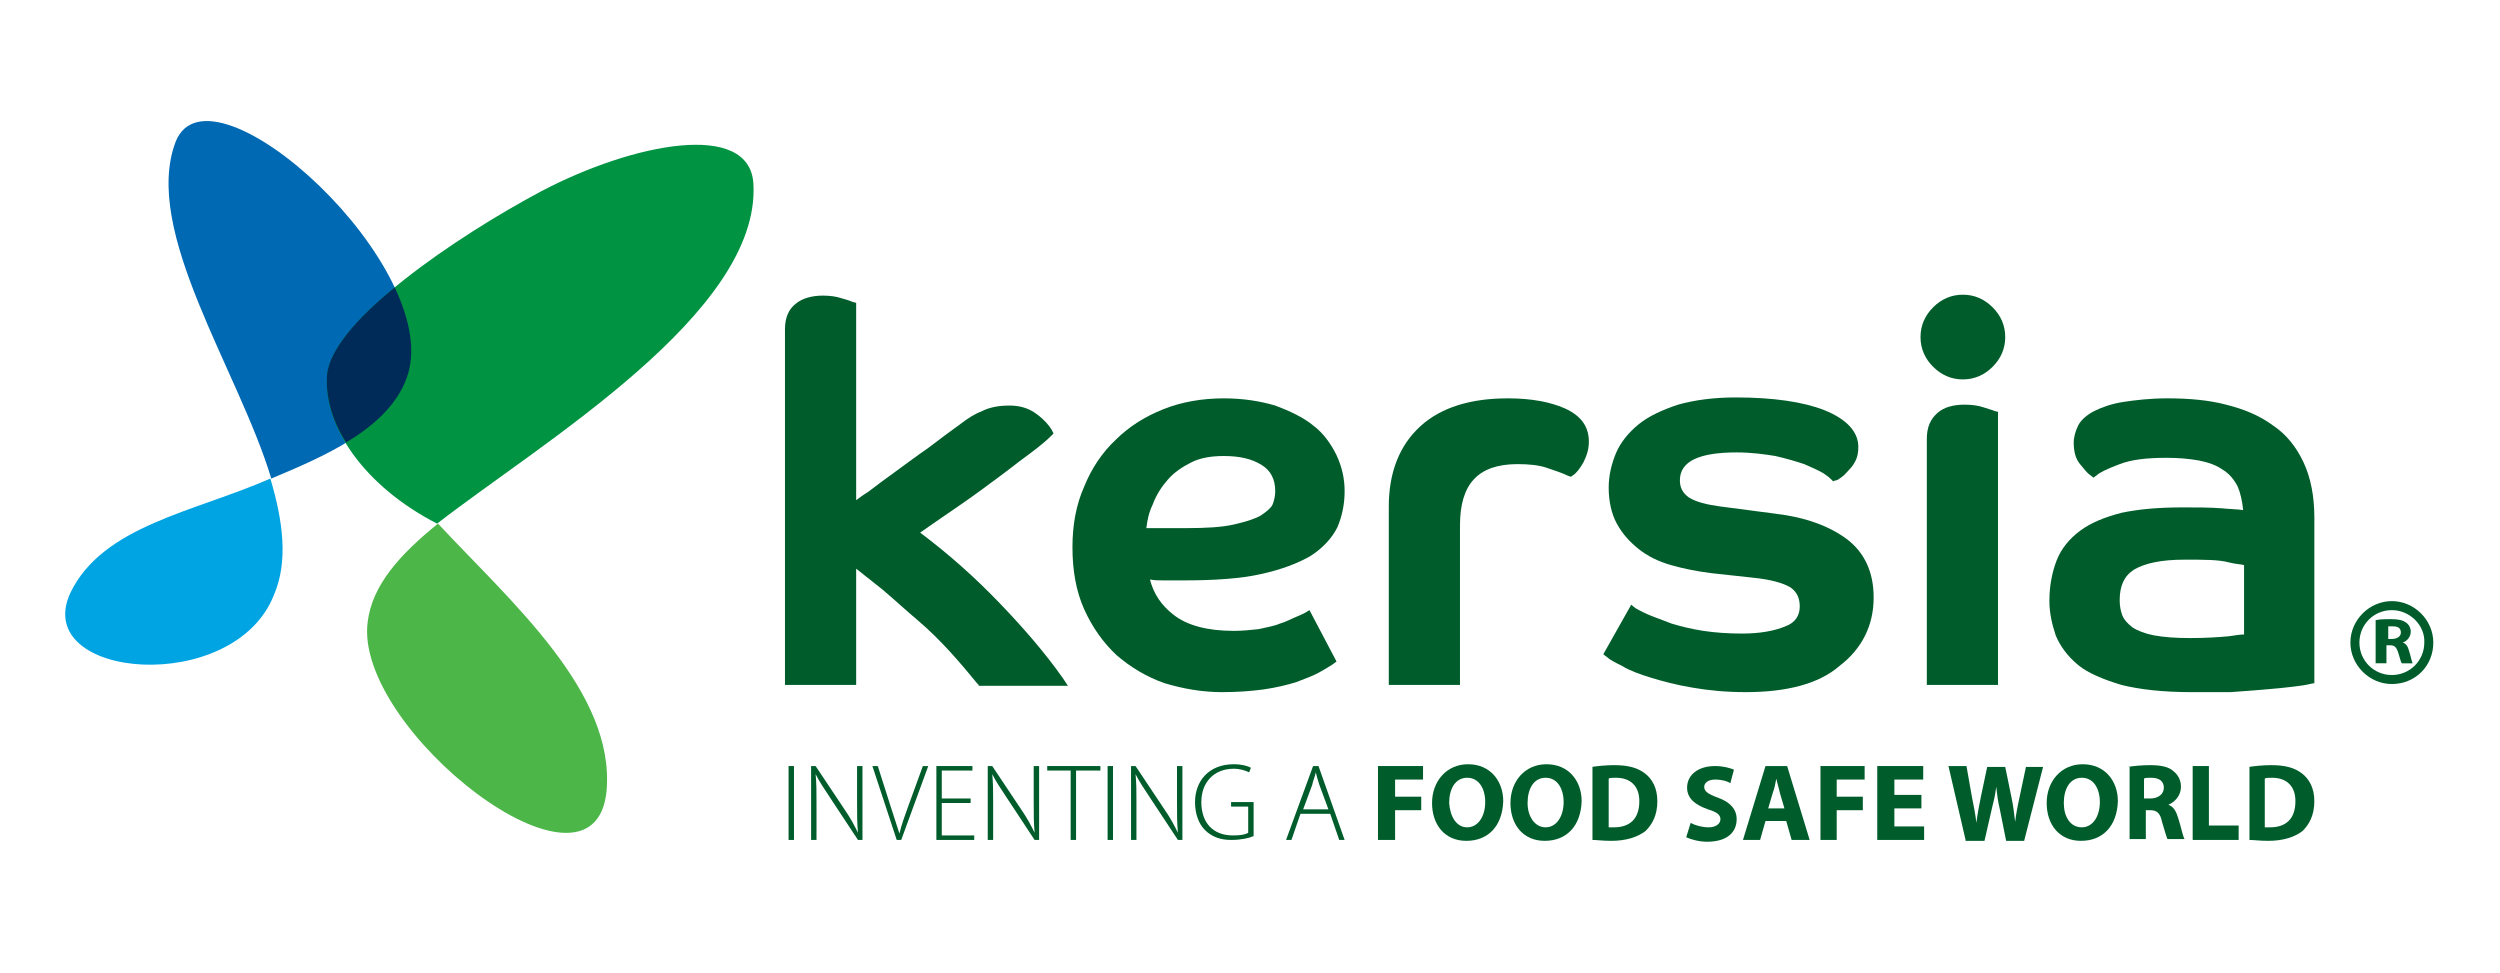 <?xml version="1.0" encoding="utf-8"?>
<!-- Generator: Adobe Illustrator 26.3.1, SVG Export Plug-In . SVG Version: 6.00 Build 0)  -->
<svg version="1.1" id="Calque_1" xmlns="http://www.w3.org/2000/svg" xmlns:xlink="http://www.w3.org/1999/xlink" x="0px" y="0px"
	 viewBox="0 0 277.4 108" style="enable-background:new 0 0 277.4 108;" xml:space="preserve">
<style type="text/css">
	.st0{fill:#005D2B;}
	.st1{fill:#0069B4;}
	.st2{fill:#00A4E3;}
	.st3{fill:#009342;}
	.st4{fill:#4CB648;}
	.st5{fill:#002A58;}
</style>
<g>
	<g>
		<path class="st0" d="M263.7,68.8c0.4-0.1,1-0.1,1.6-0.1c0.8,0,1.3,0.1,1.7,0.4c0.3,0.2,0.5,0.6,0.5,1c0,0.6-0.5,1.1-0.9,1.2v0
			c0.4,0.1,0.6,0.5,0.7,0.9c0.2,0.6,0.3,1.2,0.4,1.4h-1.2c-0.1-0.1-0.2-0.6-0.4-1.2c-0.2-0.6-0.4-0.8-0.9-0.8h-0.4v2h-1.2V68.8z
			 M264.9,70.9h0.5c0.6,0,1-0.3,1-0.7c0-0.5-0.3-0.7-0.9-0.7c-0.3,0-0.5,0-0.5,0V70.9z"/>
		<path class="st1" d="M19.5,15.7c-3.8,9.9,7,25.4,10.6,37.4c5.7-2.4,12.9-5.4,15-11.1C49.6,29.8,23.4,6,19.5,15.7"/>
		<path class="st2" d="M7.8,65.8C3.4,75.4,26,77.3,30.4,66c1.6-3.7,1-8.2-0.4-12.9C21.6,56.8,11.4,58.3,7.8,65.8"/>
		<path class="st3" d="M83.6,20.4c0.8,14.3-23.5,28.7-35.1,37.7c-8-4.1-12.7-10.8-12.2-16.5c0.5-6,14.4-15.4,23.8-20.4
			C70.2,15.9,83.2,13.3,83.6,20.4"/>
		<path class="st4" d="M67.3,87.8c-1.4,13.9-28.1-6.9-26.5-18.8c0.5-4.1,3.6-7.5,7.8-10.9C56.7,66.8,68.3,76.8,67.3,87.8"/>
		<path class="st5" d="M36.3,41.5c-0.2,2.4,0.5,5.1,2.1,7.6c3-1.8,5.6-4.1,6.7-7.1c1.1-2.9,0.4-6.5-1.3-10.1
			C39.6,35.3,36.6,38.8,36.3,41.5"/>
		<rect x="87.5" y="85" class="st0" width="0.6" height="8.2"/>
		<path class="st0" d="M90,93.2V85h0.5l3.2,4.8c0.7,1,1.1,1.8,1.5,2.6l0,0c-0.1-1.1-0.1-2-0.1-3.3V85h0.6v8.2h-0.5l-3.1-4.7
			c-0.6-0.9-1.2-1.8-1.6-2.6l0,0c0.1,1,0.1,1.9,0.1,3.2v4.1H90z"/>
		<path class="st0" d="M99.5,93.2L96.8,85h0.6l1.4,4.4c0.4,1.2,0.7,2.2,1,3.1h0c0.2-0.9,0.6-2,1-3.1l1.6-4.4h0.6l-3,8.2H99.5z"/>
		<polygon class="st0" points="107.7,89.1 104.5,89.1 104.5,92.7 108.1,92.7 108.1,93.2 103.9,93.2 103.9,85 107.9,85 107.9,85.5 
			104.5,85.5 104.5,88.6 107.7,88.6 		"/>
		<path class="st0" d="M109.6,93.2V85h0.5l3.2,4.8c0.7,1,1.1,1.8,1.5,2.6l0,0c-0.1-1.1-0.1-2-0.1-3.3V85h0.6v8.2h-0.5l-3.1-4.7
			c-0.6-0.9-1.2-1.8-1.6-2.6l0,0c0.1,1,0.1,1.9,0.1,3.2v4.1H109.6z"/>
		<polygon class="st0" points="118.8,85.5 116.2,85.5 116.2,85 122.1,85 122.1,85.5 119.4,85.5 119.4,93.2 118.8,93.2 		"/>
		<rect x="122.9" y="85" class="st0" width="0.6" height="8.2"/>
		<path class="st0" d="M125.5,93.2V85h0.5l3.2,4.8c0.7,1,1.1,1.8,1.5,2.6l0,0c-0.1-1.1-0.1-2-0.1-3.3V85h0.6v8.2h-0.5l-3.1-4.7
			c-0.6-0.9-1.2-1.8-1.6-2.6l0,0c0.1,1,0.1,1.9,0.1,3.2v4.1H125.5z"/>
		<path class="st0" d="M139,92.8c-0.4,0.2-1.3,0.4-2.4,0.4c-1.1,0-2.1-0.3-2.9-1.1c-0.7-0.7-1.1-1.8-1.1-3.1c0-2.3,1.5-4.2,4.3-4.2
			c0.9,0,1.6,0.2,1.9,0.4l-0.2,0.5c-0.4-0.2-1-0.4-1.7-0.4c-2.2,0-3.6,1.5-3.6,3.7c0,2.3,1.3,3.7,3.5,3.7c0.9,0,1.4-0.1,1.7-0.3
			v-2.9h-1.9v-0.5h2.5V92.8z"/>
		<path class="st0" d="M144.3,90.3l-1,2.9h-0.6l3-8.2h0.6l2.9,8.2h-0.6l-1-2.9H144.3z M147.4,89.8l-1-2.7c-0.2-0.6-0.3-1-0.4-1.4h0
			c-0.1,0.5-0.3,0.9-0.4,1.4l-1,2.7H147.4z"/>
		<polygon class="st0" points="152.9,85 157.9,85 157.9,86.5 154.8,86.5 154.8,88.4 157.7,88.4 157.7,89.9 154.8,89.9 154.8,93.2 
			152.9,93.2 		"/>
		<path class="st0" d="M162.7,93.3c-2.4,0-3.8-1.8-3.8-4.2c0-2.4,1.6-4.3,4-4.3c2.5,0,3.9,1.9,3.9,4.1
			C166.7,91.7,165.1,93.3,162.7,93.3L162.7,93.3z M162.8,91.8c1.2,0,2-1.2,2-2.8c0-1.5-0.7-2.7-2-2.7c-1.3,0-2,1.2-2,2.8
			C160.9,90.6,161.6,91.8,162.8,91.8L162.8,91.8z"/>
		<path class="st0" d="M171.4,93.3c-2.4,0-3.8-1.8-3.8-4.2c0-2.4,1.6-4.3,4-4.3c2.5,0,3.9,1.9,3.9,4.1
			C175.4,91.7,173.8,93.3,171.4,93.3L171.4,93.3z M171.5,91.8c1.2,0,2-1.2,2-2.8c0-1.5-0.7-2.7-2-2.7c-1.3,0-2,1.2-2,2.8
			C169.5,90.6,170.3,91.8,171.5,91.8L171.5,91.8z"/>
		<path class="st0" d="M176.6,85.1c0.7-0.1,1.6-0.2,2.5-0.2c1.6,0,2.6,0.3,3.4,0.9c0.8,0.6,1.4,1.6,1.4,3.1c0,1.6-0.6,2.6-1.3,3.3
			c-0.9,0.7-2.2,1.1-3.8,1.1c-1,0-1.6-0.1-2.1-0.1V85.1z M178.5,91.8c0.2,0,0.4,0,0.6,0c1.7,0,2.8-0.9,2.8-2.9c0-1.7-1-2.6-2.6-2.6
			c-0.4,0-0.7,0-0.8,0.1V91.8z"/>
		<path class="st0" d="M187.6,91.3c0.5,0.3,1.3,0.5,2,0.5c0.8,0,1.3-0.4,1.3-0.9c0-0.5-0.4-0.8-1.4-1.1c-1.4-0.5-2.3-1.2-2.3-2.4
			c0-1.4,1.2-2.4,3.1-2.4c0.9,0,1.6,0.2,2.1,0.4l-0.4,1.5c-0.3-0.2-0.9-0.4-1.7-0.4c-0.8,0-1.2,0.4-1.2,0.8c0,0.5,0.4,0.8,1.5,1.2
			c1.4,0.5,2.1,1.3,2.1,2.4c0,1.4-1,2.5-3.3,2.5c-0.9,0-1.9-0.3-2.3-0.5L187.6,91.3z"/>
		<path class="st0" d="M195.9,91.1l-0.6,2.1h-1.9l2.5-8.2h2.4l2.5,8.2h-2l-0.6-2.1H195.9z M198,89.7l-0.5-1.7
			c-0.1-0.5-0.3-1.1-0.4-1.6h0c-0.1,0.5-0.2,1.1-0.4,1.6l-0.5,1.7H198z"/>
		<polygon class="st0" points="202,85 206.9,85 206.9,86.5 203.8,86.5 203.8,88.4 206.7,88.4 206.7,89.9 203.8,89.9 203.8,93.2 
			202,93.2 		"/>
		<polygon class="st0" points="213.2,89.7 210.2,89.7 210.2,91.7 213.5,91.7 213.5,93.2 208.3,93.2 208.3,85 213.4,85 213.4,86.5 
			210.2,86.5 210.2,88.2 213.2,88.2 		"/>
		<path class="st0" d="M218.1,93.2l-1.9-8.2h2l0.6,3.4c0.2,1,0.4,2,0.5,2.9h0c0.1-0.9,0.3-1.9,0.5-2.9l0.7-3.3h2l0.7,3.4
			c0.2,1,0.3,1.8,0.4,2.7h0c0.1-0.9,0.3-1.9,0.5-2.8l0.7-3.3h1.9l-2.1,8.2h-2l-0.7-3.5c-0.2-0.8-0.3-1.6-0.4-2.5h0
			c-0.1,0.9-0.3,1.7-0.5,2.5l-0.8,3.5H218.1z"/>
		<path class="st0" d="M230.9,93.3c-2.4,0-3.8-1.8-3.8-4.2c0-2.4,1.6-4.3,4-4.3c2.5,0,3.9,1.9,3.9,4.1
			C234.9,91.7,233.3,93.3,230.9,93.3L230.9,93.3z M231,91.8c1.2,0,2-1.2,2-2.8c0-1.5-0.7-2.7-2-2.7c-1.3,0-2,1.2-2,2.8
			C229,90.6,229.7,91.8,231,91.8L231,91.8z"/>
		<path class="st0" d="M236.1,85.1c0.6-0.1,1.5-0.2,2.5-0.2c1.2,0,2.1,0.2,2.6,0.7c0.5,0.4,0.8,1,0.8,1.7c0,1-0.7,1.7-1.4,2v0
			c0.6,0.2,0.9,0.8,1.1,1.5c0.3,0.9,0.5,2,0.7,2.3h-1.9c-0.1-0.2-0.3-0.9-0.6-1.9c-0.2-1-0.6-1.3-1.3-1.3h-0.5v3.2h-1.8V85.1z
			 M237.9,88.6h0.7c0.9,0,1.5-0.5,1.5-1.2c0-0.7-0.5-1.1-1.4-1.1c-0.4,0-0.7,0-0.8,0.1V88.6z"/>
		<polygon class="st0" points="243.3,85 245.1,85 245.1,91.6 248.4,91.6 248.4,93.2 243.3,93.2 		"/>
		<path class="st0" d="M249.5,85.1c0.7-0.1,1.6-0.2,2.5-0.2c1.6,0,2.6,0.3,3.4,0.9c0.8,0.6,1.4,1.6,1.4,3.1c0,1.6-0.6,2.6-1.3,3.3
			c-0.9,0.7-2.2,1.1-3.8,1.1c-1,0-1.6-0.1-2.1-0.1V85.1z M251.3,91.8c0.2,0,0.4,0,0.6,0c1.7,0,2.8-0.9,2.8-2.9c0-1.7-1-2.6-2.6-2.6
			c-0.4,0-0.7,0-0.8,0.1V91.8z"/>
		<path class="st0" d="M265.4,75.9c-2.5,0-4.6-2.1-4.6-4.6c0-2.5,2.1-4.6,4.6-4.6c2.5,0,4.6,2.1,4.6,4.6
			C270,73.9,268,75.9,265.4,75.9 M265.4,67.7c-2,0-3.6,1.6-3.6,3.6c0,2,1.6,3.6,3.6,3.6c2,0,3.6-1.6,3.6-3.6
			C269.1,69.4,267.4,67.7,265.4,67.7"/>
		<path class="st0" d="M108.6,76l-0.2-0.2c-0.9-1.1-1.9-2.3-3-3.5c-1.1-1.2-2.3-2.4-3.6-3.5c-1.3-1.1-2.6-2.3-3.9-3.4
			c-1-0.8-2-1.6-2.9-2.3V76h-7.9V36.5c0-1.2,0.4-2.2,1.2-2.8c0.7-0.6,1.8-0.9,3-0.9c0.8,0,1.5,0.1,2.1,0.3c0.7,0.2,1,0.3,1.2,0.4
			l0.4,0.1v21.9c0.4-0.3,0.8-0.6,1.3-0.9c0.9-0.7,2-1.5,3.1-2.3c1.1-0.8,2.3-1.7,3.6-2.6c1.3-1,2.4-1.8,3.5-2.6
			c0.9-0.7,1.7-1.2,2.5-1.5c0.8-0.4,1.8-0.6,3-0.6c1.2,0,2.2,0.3,3.1,1c0.8,0.6,1.3,1.2,1.6,1.7l0.2,0.4l-0.3,0.3
			c-0.8,0.8-2,1.7-3.5,2.8c-1.4,1.1-2.9,2.2-4.4,3.3c-1.5,1.1-3,2.1-4.3,3c-0.9,0.6-1.7,1.2-2.3,1.6c3.2,2.4,6.1,5,8.7,7.7
			c2.8,2.9,5.2,5.7,7.1,8.4l0.6,0.9H108.6z"/>
		<path class="st0" d="M135.6,76.8c-2.3,0-4.4-0.4-6.4-1c-2-0.7-3.8-1.8-5.3-3.1c-1.5-1.4-2.7-3.1-3.6-5.1c-0.9-2-1.3-4.3-1.3-6.9
			c0-2.4,0.4-4.7,1.3-6.7c0.8-2,2-3.8,3.5-5.2c1.5-1.5,3.3-2.6,5.3-3.4c2-0.8,4.3-1.2,6.7-1.2c2.1,0,4,0.3,5.7,0.8
			c1.6,0.6,3.1,1.3,4.2,2.2c1.2,0.9,2,2.1,2.6,3.3c0.6,1.3,0.9,2.6,0.9,4c0,1.5-0.3,2.8-0.8,4c-0.6,1.2-1.6,2.3-3,3.2
			c-1.4,0.8-3.2,1.5-5.5,2c-2.2,0.5-5.1,0.7-8.6,0.7c-0.8,0-1.6,0-2.2,0c-0.5,0-1,0-1.5-0.1c0.4,1.6,1.3,2.9,2.6,3.9
			c1.5,1.2,3.8,1.8,6.7,1.8c1,0,1.9-0.1,2.8-0.2c0.8-0.2,1.6-0.3,2.3-0.6c0.7-0.2,1.2-0.5,1.7-0.7c0.5-0.2,0.9-0.4,1.1-0.5l0.5-0.3
			l3,5.7l-0.4,0.3c-0.3,0.2-0.8,0.5-1.5,0.9c-0.7,0.4-1.6,0.7-2.6,1.1c-1,0.3-2.2,0.6-3.6,0.8C138.7,76.7,137.2,76.8,135.6,76.8
			 M127.2,58.6c0.7,0,1.4,0,2,0h2.5c2.1,0,3.9-0.1,5.2-0.4c1.3-0.3,2.3-0.6,3-1c0.6-0.4,1.1-0.8,1.3-1.2c0.2-0.5,0.3-1,0.3-1.5
			c0-1.3-0.5-2.3-1.5-2.9c-1.1-0.7-2.5-1-4.2-1c-1.4,0-2.6,0.2-3.6,0.7c-1,0.5-1.9,1.1-2.6,1.9c-0.7,0.8-1.3,1.7-1.7,2.8
			C127.5,56.8,127.3,57.7,127.2,58.6"/>
		<path class="st0" d="M154.1,76V56.2c0-3.8,1.2-6.8,3.5-8.9c2.3-2.1,5.6-3.1,9.7-3.1c2.6,0,4.7,0.4,6.3,1.1c1.8,0.8,2.7,2,2.7,3.7
			c0,0.8-0.2,1.5-0.6,2.3c-0.4,0.7-0.8,1.2-1.1,1.4l-0.3,0.2l-0.3-0.1c-0.6-0.3-1.5-0.6-2.4-0.9c-0.9-0.3-2-0.4-3.2-0.4
			c-4.4,0-6.4,2.2-6.4,6.8V76H154.1z"/>
		<path class="st0" d="M193.7,76.8c-2.2,0-4.2-0.2-5.9-0.5c-1.8-0.3-3.3-0.7-4.6-1.1c-1.3-0.4-2.4-0.8-3.2-1.3
			c-0.8-0.4-1.4-0.7-1.7-1l-0.4-0.3l3.1-5.5l0.5,0.4c0.2,0.1,0.5,0.3,1.4,0.7c0.7,0.3,1.6,0.6,2.6,1c1,0.3,2.2,0.6,3.5,0.8
			c1.3,0.2,2.8,0.3,4.3,0.3c2,0,3.6-0.3,4.8-0.8c1.1-0.4,1.6-1.2,1.6-2.2c0-0.9-0.3-1.6-1-2.1c-0.8-0.5-2.2-0.9-4.2-1.1l-4.6-0.5
			c-1.6-0.2-3.1-0.5-4.5-0.9c-1.4-0.4-2.6-1-3.6-1.8c-1-0.8-1.8-1.7-2.4-2.8c-0.6-1.1-0.9-2.5-0.9-4c0-1.3,0.3-2.6,0.8-3.8
			c0.5-1.2,1.4-2.3,2.5-3.2c1.1-0.9,2.6-1.6,4.4-2.2c1.8-0.5,3.9-0.8,6.4-0.8c4.2,0,7.5,0.5,9.8,1.4c2.5,1,3.8,2.4,3.8,4.1
			c0,0.6-0.1,1.1-0.3,1.5c-0.2,0.4-0.4,0.7-0.7,1c-0.3,0.3-0.5,0.6-0.8,0.8c-0.3,0.2-0.5,0.4-0.7,0.4l-0.3,0.1l-0.2-0.2
			c-0.1-0.1-0.3-0.3-0.9-0.7c-0.5-0.3-1.2-0.6-2.1-1c-0.9-0.3-1.9-0.6-3.2-0.9c-1.2-0.2-2.7-0.4-4.3-0.4c-4.2,0-6.3,1-6.3,3.1
			c0,0.8,0.3,1.4,1,1.9c0.8,0.5,2,0.8,3.5,1l6.1,0.8c3.4,0.4,6,1.4,7.9,2.8c2,1.5,3,3.7,3,6.5c0,3.1-1.3,5.7-3.8,7.6
			C201.8,75.9,198.2,76.8,193.7,76.8"/>
		<path class="st0" d="M213.8,76V48.7c0-1.3,0.4-2.2,1.2-2.9c0.7-0.6,1.7-0.9,3-0.9c0.8,0,1.5,0.1,2.1,0.3c0.6,0.2,1,0.3,1.2,0.4
			l0.4,0.1V76H213.8z M217.8,42.1c-1.3,0-2.4-0.5-3.3-1.4c-0.9-0.9-1.4-2-1.4-3.3c0-1.3,0.5-2.4,1.4-3.3c0.9-0.9,2-1.4,3.3-1.4
			c1.3,0,2.4,0.5,3.3,1.4c0.9,0.9,1.4,2,1.4,3.3c0,1.3-0.5,2.4-1.4,3.3C220.2,41.6,219.1,42.1,217.8,42.1"/>
		<path class="st0" d="M243.1,76.8c-3.1,0-5.7-0.3-7.7-0.8c-2-0.6-3.7-1.3-4.8-2.2c-1.2-1-2-2.1-2.5-3.3c-0.4-1.2-0.7-2.5-0.7-3.8
			c0-1.7,0.3-3.2,0.8-4.5c0.5-1.3,1.4-2.4,2.6-3.3c1.2-0.9,2.7-1.5,4.6-2c1.9-0.4,4.1-0.6,6.8-0.6c1.5,0,3,0,4.3,0.1
			c1,0.1,1.8,0.1,2.4,0.2c-0.1-1-0.3-1.9-0.6-2.6c-0.4-0.8-1-1.5-1.7-1.9c-0.7-0.5-1.6-0.8-2.6-1c-1.1-0.2-2.3-0.3-3.6-0.3
			c-2.2,0-3.9,0.2-5.2,0.7c-1.6,0.6-2.3,1-2.5,1.2l-0.4,0.3l-0.4-0.3c-0.3-0.2-0.6-0.6-1.1-1.2c-0.5-0.6-0.7-1.4-0.7-2.4
			c0-0.6,0.2-1.3,0.5-1.9c0.3-0.6,1-1.2,1.8-1.6c0.8-0.4,1.9-0.8,3.2-1c1.3-0.2,3-0.4,4.9-0.4c2.4,0,4.6,0.2,6.5,0.7
			c2,0.5,3.7,1.2,5.2,2.3c1.5,1,2.6,2.4,3.4,4.1c0.8,1.7,1.2,3.8,1.2,6.1v18.4l-0.5,0.1c-0.4,0.1-1,0.2-1.9,0.3
			c-0.8,0.1-1.8,0.2-3,0.3c-1.1,0.1-2.5,0.2-3.9,0.3C246.2,76.8,244.7,76.8,243.1,76.8 M242.4,62.1c-2.6,0-4.4,0.4-5.6,1.1
			c-1.1,0.7-1.6,1.8-1.6,3.4c0,0.6,0.1,1.2,0.3,1.7c0.2,0.5,0.6,0.9,1.1,1.3c0.6,0.4,1.4,0.7,2.4,0.9c1.1,0.2,2.4,0.3,4,0.3
			c1.8,0,3.2-0.1,4.3-0.2c0.7-0.1,1.3-0.2,1.7-0.2v-7.7c-0.4-0.1-0.9-0.1-1.7-0.3C246.2,62.1,244.6,62.1,242.4,62.1"/>
	</g>
</g>
</svg>
